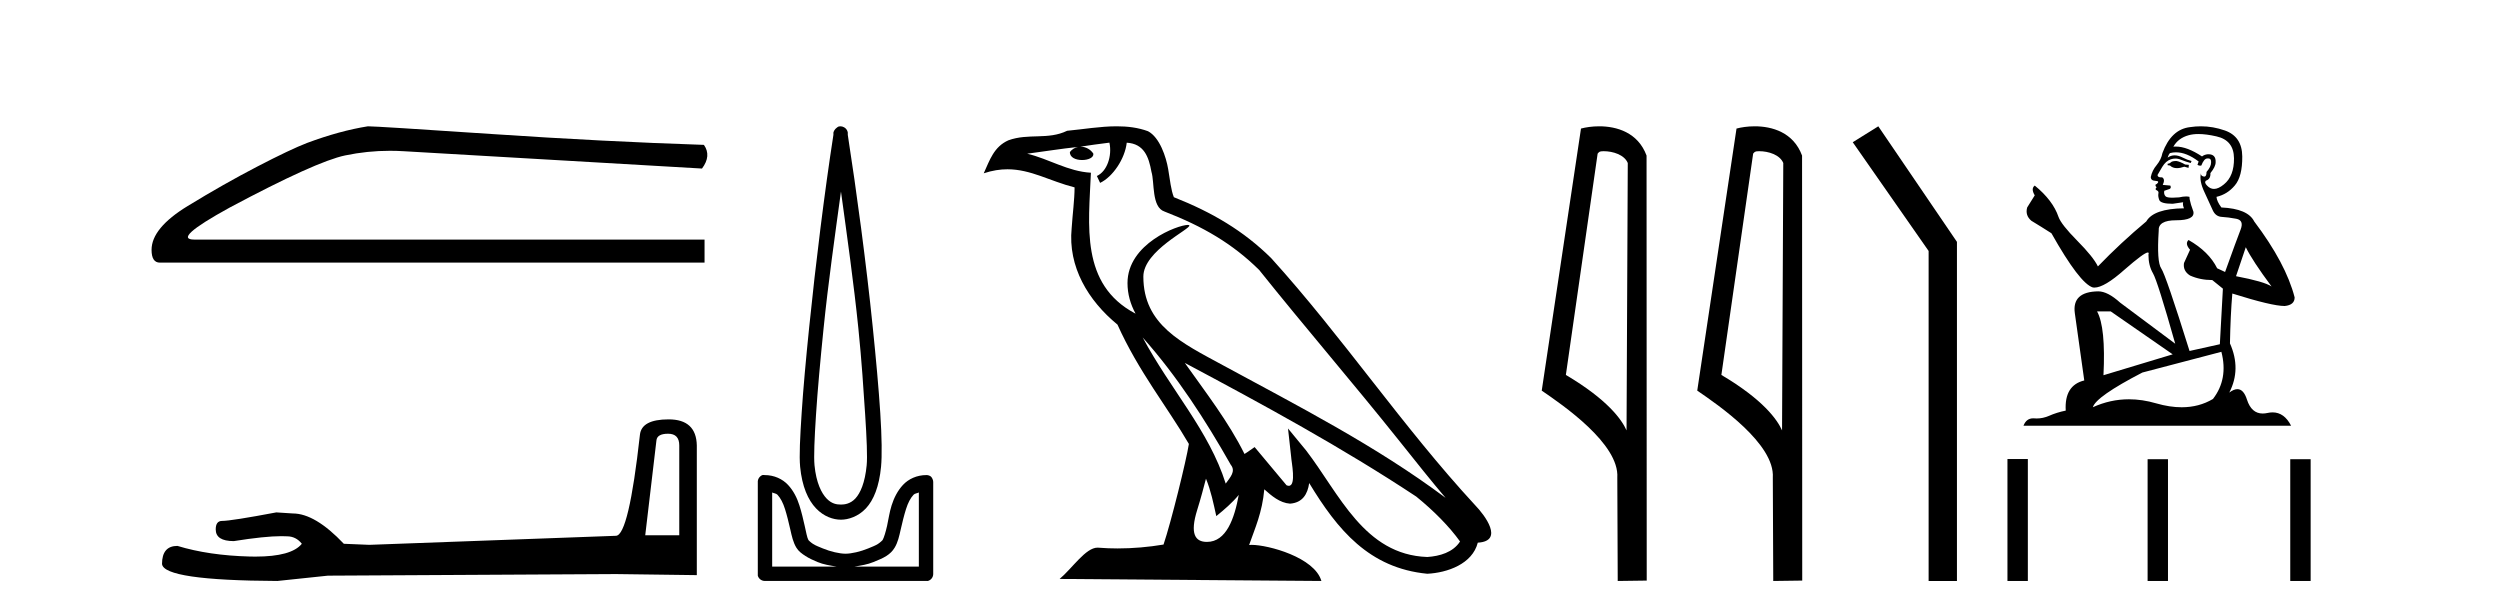<?xml version='1.0' encoding='UTF-8' standalone='yes'?><svg xmlns='http://www.w3.org/2000/svg' xmlns:xlink='http://www.w3.org/1999/xlink' width='167.0' height='41.0' ><path d='M 24.575 8.437 Q 22.694 8.736 20.514 9.548 Q 19.402 9.976 17.179 11.13 Q 14.955 12.285 12.54 13.76 Q 10.124 15.235 10.124 16.689 Q 10.124 17.544 10.68 17.544 L 47.064 17.544 L 47.064 16.004 L 12.989 16.004 Q 11.45 16.004 15.34 13.867 Q 21.112 10.788 23.058 10.382 Q 24.536 10.073 26.051 10.073 Q 26.53 10.073 27.012 10.104 L 46.893 11.259 Q 47.535 10.404 47.022 9.677 Q 40.437 9.463 32.806 8.95 Q 25.174 8.437 24.575 8.437 Z' style='fill:#000000;stroke:none' /><path d='M 44.629 28.973 Q 45.375 28.973 45.375 29.754 L 45.375 35.755 L 43.102 35.755 L 43.848 29.435 Q 43.884 28.973 44.629 28.973 ZM 44.665 28.014 Q 42.854 28.014 42.747 29.044 Q 42.002 35.755 41.149 35.791 L 24.672 36.395 L 22.968 36.324 Q 21.05 34.299 19.559 34.299 Q 19.026 34.264 18.458 34.228 Q 15.44 34.797 14.836 34.797 Q 14.41 34.797 14.41 35.365 Q 14.41 36.146 15.617 36.146 Q 17.691 35.816 18.798 35.816 Q 18.999 35.816 19.168 35.826 Q 19.772 35.826 20.163 36.324 Q 19.47 37.181 17.063 37.181 Q 16.878 37.181 16.683 37.176 Q 13.948 37.105 11.853 36.466 Q 10.823 36.466 10.823 37.673 Q 10.93 38.774 18.529 38.809 L 21.903 38.454 L 41.149 38.348 L 46.547 38.419 L 46.547 29.754 Q 46.511 28.014 44.665 28.014 Z' style='fill:#000000;stroke:none' /><path d='M 56.177 12.794 C 56.59 15.813 57.03 18.91 57.339 21.936 C 57.557 24.077 57.689 26.089 57.793 27.694 C 57.897 29.3 57.949 30.514 57.894 31.079 C 57.781 32.26 57.468 32.946 57.137 33.301 C 56.806 33.656 56.416 33.705 56.177 33.705 C 55.885 33.705 55.555 33.654 55.217 33.301 C 54.88 32.948 54.523 32.26 54.409 31.079 C 54.355 30.514 54.406 29.3 54.51 27.694 C 54.614 26.089 54.797 24.077 55.015 21.936 C 55.324 18.908 55.763 15.814 56.177 12.794 ZM 56.138 8.437 C 56.101 8.437 56.063 8.441 56.025 8.45 C 55.969 8.474 55.918 8.508 55.874 8.551 C 55.835 8.58 55.801 8.614 55.773 8.652 C 55.724 8.711 55.689 8.78 55.672 8.854 C 55.665 8.898 55.679 8.962 55.672 9.006 C 55.089 12.756 54.489 17.586 54.056 21.835 C 53.836 23.985 53.655 25.97 53.55 27.593 C 53.445 29.217 53.38 30.462 53.449 31.18 C 53.577 32.508 53.982 33.405 54.51 33.958 C 55.038 34.511 55.662 34.715 56.177 34.715 C 56.664 34.715 57.329 34.509 57.844 33.958 C 58.359 33.406 58.726 32.508 58.854 31.18 C 58.923 30.462 58.908 29.217 58.803 27.593 C 58.699 25.97 58.518 23.985 58.298 21.835 C 57.865 17.586 57.215 12.756 56.632 9.006 C 56.625 8.962 56.638 8.898 56.632 8.854 C 56.623 8.801 56.606 8.75 56.581 8.703 C 56.536 8.617 56.465 8.546 56.379 8.501 C 56.305 8.458 56.222 8.437 56.138 8.437 ZM 51.581 32.897 C 51.685 32.954 51.848 32.956 51.934 33.049 C 52.143 33.273 52.308 33.591 52.439 34.008 C 52.571 34.425 52.692 34.928 52.793 35.372 C 52.893 35.816 52.98 36.225 53.197 36.584 C 53.343 36.827 53.565 36.985 53.803 37.14 C 54.041 37.294 54.311 37.419 54.611 37.544 C 55.017 37.712 55.443 37.774 55.874 37.847 L 51.581 37.847 L 51.581 32.897 ZM 61.379 32.897 L 61.379 37.847 L 57.086 37.847 C 57.517 37.774 57.944 37.712 58.349 37.544 C 58.649 37.419 58.97 37.294 59.208 37.14 C 59.445 36.985 59.617 36.827 59.763 36.584 C 59.98 36.225 60.067 35.816 60.167 35.372 C 60.268 34.928 60.389 34.425 60.521 34.008 C 60.653 33.591 60.817 33.273 61.026 33.049 C 61.113 32.956 61.275 32.954 61.379 32.897 ZM 51 31.729 C 50.974 31.729 50.949 31.731 50.924 31.735 C 50.867 31.759 50.816 31.793 50.772 31.836 C 50.687 31.916 50.633 32.023 50.621 32.139 C 50.62 32.156 50.62 32.173 50.621 32.19 L 50.621 38.352 C 50.617 38.386 50.617 38.42 50.621 38.453 C 50.678 38.658 50.863 38.801 51.075 38.807 L 61.885 38.807 C 61.901 38.808 61.918 38.809 61.935 38.809 C 61.952 38.809 61.969 38.808 61.986 38.807 C 62.19 38.749 62.334 38.565 62.339 38.352 L 62.339 32.19 C 62.337 32.12 62.32 32.051 62.289 31.988 C 62.265 31.931 62.231 31.88 62.188 31.836 C 62.103 31.771 61.998 31.735 61.891 31.735 C 61.889 31.735 61.887 31.735 61.885 31.735 C 61.236 31.735 60.683 32.001 60.319 32.392 C 59.955 32.782 59.715 33.268 59.561 33.756 C 59.407 34.243 59.354 34.694 59.258 35.119 C 59.162 35.545 59.046 35.929 58.955 36.079 C 58.952 36.085 58.824 36.22 58.652 36.332 C 58.48 36.444 58.25 36.529 57.995 36.635 C 57.485 36.847 56.873 36.988 56.48 36.988 C 56.087 36.988 55.475 36.847 54.965 36.635 C 54.71 36.529 54.48 36.444 54.308 36.332 C 54.136 36.22 54.008 36.085 54.005 36.079 C 53.915 35.929 53.849 35.545 53.752 35.119 C 53.656 34.694 53.553 34.243 53.399 33.756 C 53.245 33.268 53.006 32.782 52.641 32.392 C 52.277 32.001 51.724 31.735 51.075 31.735 C 51.05 31.731 51.025 31.729 51 31.729 Z' style='fill:#000000;stroke:none' /><path d='M 76.329 22.54 L 76.329 22.54 C 78.623 25.118 80.523 28.06 82.216 31.048 C 82.572 31.486 82.171 31.888 81.878 32.305 C 80.762 28.763 78.195 26.03 76.329 22.54 ZM 74.109 9.529 C 74.3 10.422 73.948 11.451 73.271 11.755 L 73.487 12.217 C 74.333 11.815 75.145 10.612 75.266 9.532 C 76.421 9.601 76.736 10.47 76.917 11.479 C 77.133 12.168 76.914 13.841 77.787 14.13 C 80.368 15.129 82.34 16.285 84.11 18.031 C 87.165 21.852 90.358 25.552 93.413 29.376 C 94.6 30.865 95.685 32.228 96.566 33.257 C 91.927 29.789 86.743 27.136 81.658 24.38 C 78.955 22.911 76.376 21.71 76.376 18.477 C 76.376 16.738 79.58 15.281 79.448 15.055 C 79.437 15.035 79.4 15.026 79.341 15.026 C 78.684 15.026 75.317 16.274 75.317 18.907 C 75.317 19.637 75.512 20.313 75.851 20.944 C 75.846 20.944 75.841 20.943 75.836 20.943 C 72.143 18.986 72.729 15.028 72.873 11.538 C 71.338 11.453 70.074 10.616 68.617 10.267 C 69.747 10.121 70.874 9.933 72.007 9.816 L 72.007 9.816 C 71.794 9.858 71.6 9.982 71.47 10.154 C 71.452 10.526 71.873 10.69 72.283 10.69 C 72.683 10.69 73.073 10.534 73.036 10.264 C 72.855 9.982 72.525 9.799 72.187 9.799 C 72.177 9.799 72.167 9.799 72.158 9.799 C 72.721 9.719 73.472 9.599 74.109 9.529 ZM 80.559 31.976 C 80.89 32.78 81.061 33.632 81.248 34.476 C 81.786 34.04 82.308 33.593 82.749 33.06 L 82.749 33.06 C 82.462 34.623 81.925 36.199 80.624 36.199 C 79.836 36.199 79.471 35.667 79.976 34.054 C 80.214 33.293 80.404 32.566 80.559 31.976 ZM 79.145 24.242 L 79.145 24.242 C 84.411 27.047 89.625 29.879 94.605 33.171 C 95.778 34.122 96.823 35.181 97.531 36.172 C 97.061 36.901 96.168 37.152 95.342 37.207 C 91.127 37.06 89.477 32.996 87.25 30.093 L 86.039 28.622 L 86.248 30.507 C 86.262 30.846 86.61 32.452 86.092 32.452 C 86.047 32.452 85.997 32.44 85.94 32.415 L 83.809 29.865 C 83.581 30.015 83.367 30.186 83.132 30.325 C 82.075 28.187 80.528 26.196 79.145 24.242 ZM 74.6 8.437 C 73.494 8.437 72.36 8.636 71.285 8.736 C 70.003 9.361 68.704 8.884 67.359 9.373 C 66.388 9.809 66.116 10.693 65.714 11.576 C 66.286 11.386 66.807 11.308 67.298 11.308 C 68.865 11.308 70.126 12.097 71.782 12.518 C 71.779 13.349 71.649 14.292 71.587 15.242 C 71.33 17.816 72.687 20.076 74.648 21.685 C 76.053 24.814 77.997 27.214 79.417 29.655 C 79.247 30.752 78.227 34.89 77.724 36.376 C 76.738 36.542 75.686 36.636 74.652 36.636 C 74.234 36.636 73.82 36.62 73.413 36.588 C 73.382 36.584 73.35 36.582 73.319 36.582 C 72.521 36.582 71.644 37.945 70.783 38.673 L 88.268 38.809 C 87.822 37.233 84.715 36.397 83.611 36.397 C 83.548 36.397 83.491 36.399 83.441 36.405 C 83.831 35.29 84.317 34.243 84.455 32.686 C 84.943 33.123 85.491 33.595 86.174 33.644 C 87.009 33.582 87.348 33.011 87.454 32.267 C 89.346 35.396 91.461 37.951 95.342 38.327 C 96.683 38.261 98.354 37.675 98.716 36.25 C 100.495 36.149 99.19 34.416 98.53 33.737 C 93.69 28.498 89.694 22.517 84.911 17.238 C 83.069 15.421 80.989 14.192 78.414 13.173 C 78.222 12.702 78.159 12.032 78.034 11.295 C 77.898 10.491 77.469 9.174 76.685 8.765 C 76.017 8.519 75.314 8.437 74.6 8.437 Z' style='fill:#000000;stroke:none' /><path d='M 107.123 10.1 C 107.747 10.1 108.512 10.34 108.735 10.89 L 108.653 28.751 L 108.653 28.751 C 108.336 28.034 107.395 26.699 104.6 25.046 L 106.722 10.263 C 106.821 10.157 106.819 10.1 107.123 10.1 ZM 108.653 28.751 L 108.653 28.751 C 108.653 28.751 108.653 28.751 108.653 28.751 L 108.653 28.751 L 108.653 28.751 ZM 106.826 8.437 C 106.348 8.437 105.916 8.505 105.61 8.588 L 102.988 26.094 C 104.375 27.044 108.188 29.648 108.036 31.91 L 108.064 38.809 L 110.001 38.783 L 109.99 10.393 C 109.414 8.837 107.983 8.437 106.826 8.437 Z' style='fill:#000000;stroke:none' /><path d='M 117.511 10.1 C 118.135 10.1 118.9 10.34 119.123 10.89 L 119.041 28.751 L 119.041 28.751 C 118.724 28.034 117.783 26.699 114.988 25.046 L 117.11 10.263 C 117.209 10.157 117.207 10.1 117.511 10.1 ZM 119.041 28.751 L 119.041 28.751 C 119.041 28.751 119.041 28.751 119.041 28.751 L 119.041 28.751 L 119.041 28.751 ZM 117.214 8.437 C 116.736 8.437 116.304 8.505 115.999 8.588 L 113.376 26.094 C 114.763 27.044 118.576 29.648 118.424 31.91 L 118.453 38.809 L 120.389 38.783 L 120.378 10.393 C 119.803 8.837 118.372 8.437 117.214 8.437 Z' style='fill:#000000;stroke:none' /><path d='M 125.47 8.437 L 123.764 9.501 L 128.832 16.765 L 128.832 38.809 L 130.724 38.809 L 130.724 16.157 L 125.47 8.437 Z' style='fill:#000000;stroke:none' /><path d='M 145.383 10.754 Q 145.102 10.754 145.012 10.844 Q 144.933 10.934 144.798 10.934 L 144.798 11.035 L 144.956 11.057 Q 145.13 11.232 145.42 11.232 Q 145.635 11.232 145.912 11.136 L 146.194 11.215 L 146.216 11.012 L 145.969 10.99 Q 145.609 10.787 145.383 10.754 ZM 146.857 8.953 Q 147.376 8.953 148.061 9.111 Q 149.22 9.37 149.231 10.574 Q 149.243 11.766 148.556 12.318 Q 148.193 12.62 147.896 12.62 Q 147.639 12.62 147.431 12.396 Q 147.229 12.194 147.352 12.07 Q 147.679 11.969 147.656 11.564 Q 148.005 11.136 148.005 10.832 Q 148.027 10.303 147.519 10.303 Q 147.498 10.303 147.476 10.304 Q 147.251 10.326 147.094 10.45 Q 146.098 9.79 145.341 9.79 Q 145.26 9.79 145.181 9.797 L 145.181 9.797 Q 145.507 9.224 146.205 9.032 Q 146.489 8.953 146.857 8.953 ZM 150.019 16.514 Q 150.458 17.414 151.74 19.136 Q 151.257 18.81 149.366 18.45 L 150.019 16.514 ZM 145.354 10.175 Q 146.064 10.175 146.869 10.787 L 146.79 11.012 Q 146.884 11.068 146.973 11.068 Q 147.012 11.068 147.049 11.057 Q 147.229 10.585 147.454 10.585 Q 147.481 10.582 147.505 10.582 Q 147.722 10.582 147.701 10.855 Q 147.701 11.136 147.397 11.485 Q 147.397 11.796 147.246 11.796 Q 147.222 11.796 147.195 11.789 Q 146.992 11.744 147.026 11.564 L 147.026 11.564 Q 146.891 12.07 147.262 12.846 Q 147.622 13.634 147.814 14.05 Q 148.005 14.467 148.421 14.489 Q 148.838 14.512 149.378 14.613 Q 149.918 14.714 149.67 15.344 Q 149.423 15.974 148.635 18.168 L 148.106 17.921 Q 147.555 16.807 146.194 16.031 L 146.194 16.031 Q 145.935 16.278 146.295 16.683 L 145.89 17.572 Q 145.811 18.101 146.295 18.405 Q 146.97 18.708 147.78 18.708 L 148.489 19.282 L 148.286 22.995 L 146.261 23.445 Q 144.675 18.371 144.371 17.932 Q 144.067 17.493 144.202 15.423 Q 144.146 14.714 145.361 14.714 Q 146.621 14.714 146.52 14.14 L 146.362 13.679 Q 146.239 13.251 146.261 13.15 Q 146.162 13.123 146.031 13.123 Q 145.834 13.123 145.564 13.184 Q 145.308 13.206 145.123 13.206 Q 144.753 13.206 144.663 13.116 Q 144.528 12.981 144.573 12.745 L 144.933 12.621 Q 145.057 12.554 144.978 12.396 L 144.472 12.351 Q 144.652 11.969 144.427 11.845 Q 144.393 11.848 144.363 11.848 Q 144.123 11.848 144.123 11.688 Q 144.202 11.541 144.438 11.148 Q 144.675 10.754 145.012 10.641 Q 145.164 10.592 145.313 10.592 Q 145.508 10.592 145.699 10.675 Q 146.036 10.81 146.34 10.889 L 146.396 10.754 Q 146.115 10.686 145.811 10.529 Q 145.519 10.377 145.265 10.377 Q 145.012 10.377 144.798 10.529 Q 144.855 10.326 144.956 10.225 Q 145.151 10.175 145.354 10.175 ZM 140.995 20.801 L 145.136 23.67 L 140.512 25.065 Q 140.669 21.859 140.084 20.801 ZM 148.388 23.501 Q 148.86 25.313 147.825 26.652 Q 146.898 27.205 145.737 27.205 Q 144.94 27.205 144.033 26.944 Q 143.104 26.672 142.213 26.672 Q 140.97 26.672 139.803 27.203 Q 140.005 26.494 143.111 24.885 L 148.388 23.501 ZM 147.019 8.437 Q 146.658 8.437 146.295 8.492 Q 145.035 8.638 144.45 10.225 Q 144.371 10.652 144.067 11.024 Q 143.763 11.384 143.673 11.823 Q 143.673 12.07 143.988 12.081 Q 144.303 12.093 144.067 12.295 Q 143.966 12.318 143.988 12.396 Q 144 12.475 144.067 12.498 Q 143.921 12.655 144.067 12.711 Q 144.225 12.779 144.18 12.936 Q 144.146 13.105 144.236 13.353 Q 144.326 13.612 145.136 13.612 L 145.834 13.51 L 145.834 13.51 Q 145.789 13.679 145.89 13.915 Q 143.865 13.938 143.37 14.793 Q 141.671 16.211 140.14 17.797 Q 139.837 17.167 138.756 16.076 Q 137.688 14.995 137.508 14.489 Q 137.136 13.387 135.921 12.396 Q 135.651 12.599 135.921 13.049 L 135.415 13.859 Q 135.269 14.388 135.696 14.748 Q 136.349 15.142 137.035 15.581 Q 138.925 18.933 139.803 19.203 Q 139.851 19.211 139.904 19.211 Q 140.572 19.211 141.907 18.022 Q 143.23 16.866 143.476 16.866 Q 143.563 16.866 143.516 17.009 Q 143.516 17.741 143.82 18.258 Q 144.123 18.776 145.305 22.961 L 141.626 20.216 Q 140.793 19.462 140.163 19.462 Q 138.396 19.485 138.599 20.925 L 139.229 25.414 Q 137.89 25.74 137.991 27.428 Q 137.384 27.552 136.878 27.777 Q 136.469 27.954 136.052 27.954 Q 135.964 27.954 135.876 27.946 Q 135.846 27.944 135.816 27.944 Q 135.358 27.944 135.167 28.441 L 153.046 28.441 Q 152.589 27.547 151.809 27.547 Q 151.647 27.547 151.47 27.586 Q 151.3 27.623 151.148 27.623 Q 150.397 27.623 150.098 26.697 Q 149.876 25.995 149.458 25.995 Q 149.219 25.995 148.916 26.224 Q 149.726 24.66 148.961 22.939 Q 148.995 21.071 149.119 19.608 Q 151.763 20.441 152.618 20.441 Q 153.282 20.374 153.282 19.867 Q 152.697 17.594 150.582 14.793 Q 150.154 13.938 148.388 13.859 Q 148.084 13.454 148.061 13.15 Q 148.793 12.981 149.288 12.385 Q 149.794 11.789 149.783 10.45 Q 149.771 9.122 148.624 8.717 Q 147.829 8.437 147.019 8.437 Z' style='fill:#000000;stroke:none' /><path d='M 134.098 30.663 L 134.098 38.809 L 135.46 38.809 L 135.46 30.663 ZM 143.46 30.675 L 143.46 38.809 L 144.821 38.809 L 144.821 30.675 ZM 152.989 30.675 L 152.989 38.809 L 154.351 38.809 L 154.351 30.675 Z' style='fill:#000000;stroke:none' /></svg>